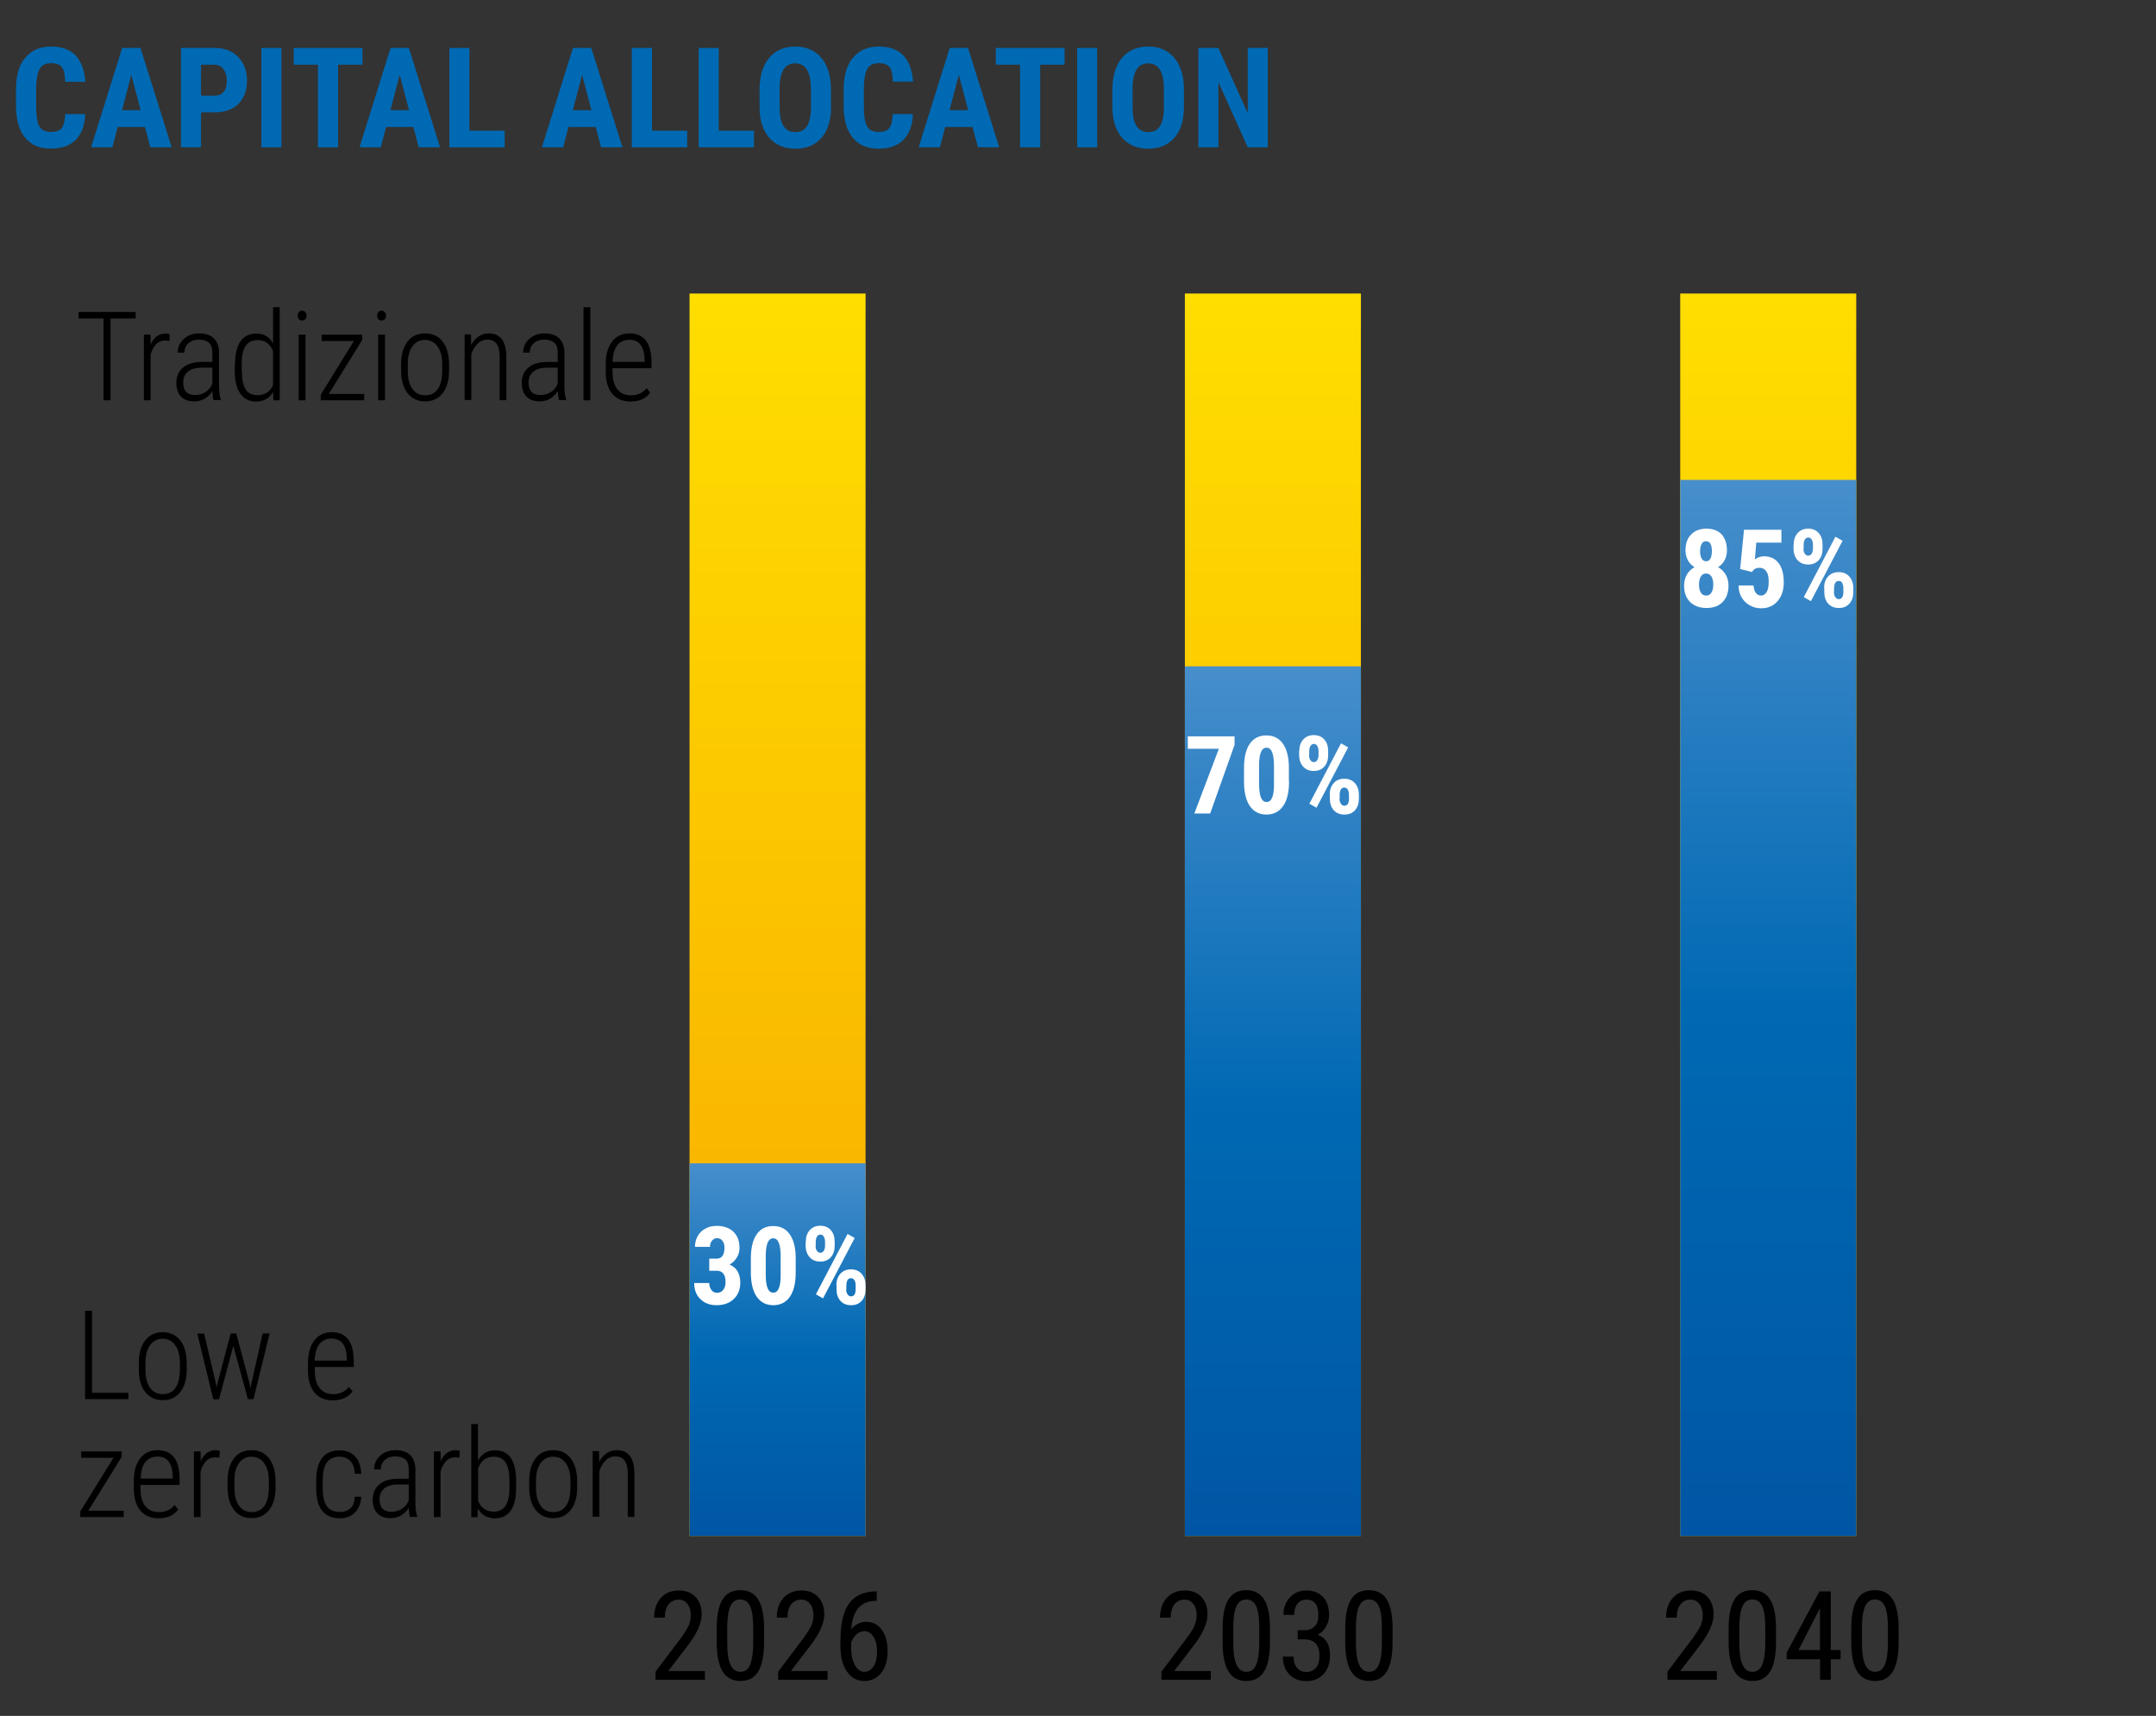 <?xml version="1.0" encoding="utf-8"?>
<!-- Generator: Adobe Illustrator 27.4.0, SVG Export Plug-In . SVG Version: 6.00 Build 0)  -->
<svg version="1.1" id="Livello_1" xmlns="http://www.w3.org/2000/svg" xmlns:xlink="http://www.w3.org/1999/xlink" x="0px" y="0px"
	 viewBox="0 0 138.89 110.55" style="enable-background:new 0 0 138.89 110.55;" xml:space="preserve">
<rect x="0" y="0" width="138.89" height="110.55" fill="#333333" stroke="none"/>
<style type="text/css">
	.st0{fill:url(#SVGID_1_);}
	.st1{fill:url(#SVGID_00000123439584760204601540000000830292200739271101_);}
	.st2{fill:url(#SVGID_00000147191954483266651260000002059276347471816894_);}
	.st3{fill:url(#SVGID_00000008844042687693551900000016928126668744395677_);}
	.st4{fill:url(#SVGID_00000047782619057263980070000010176939771211649459_);}
	.st5{fill:url(#SVGID_00000181045403670818814990000001973211990543453351_);}
	.st6{fill:#DADADA;}
	.st7{fill:#F39325;}
	.st8{fill:#A62055;}
	.st9{fill:none;stroke:#D9D9D9;stroke-width:0.75;stroke-linejoin:round;stroke-miterlimit:10;}
	.st10{enable-background:new    ;}
	.st11{fill:#0069B3;}
	.st12{fill:none;stroke:#A62055;stroke-width:0.6;stroke-linecap:round;stroke-linejoin:round;stroke-miterlimit:10;}
	.st13{fill:none;}
	.st14{fill:none;stroke:#000000;stroke-width:0.7;stroke-miterlimit:10;}
	.st15{fill:#FFD400;}
	.st16{fill:none;stroke:#000000;stroke-miterlimit:10;}
	.st17{stroke:#000000;stroke-width:0.5;stroke-miterlimit:10;}
	.st18{fill:#FFFFFF;}
</style>
<linearGradient id="SVGID_1_" gradientUnits="userSpaceOnUse" x1="113.91" y1="10.93" x2="113.91" y2="90.98" gradientTransform="matrix(1 0 0 -1 0 109.89)">
	<stop  offset="0" style="stop-color:#F7A600"/>
	<stop  offset="0.999" style="stop-color:#FFDE00"/>
</linearGradient>
<rect x="108.24" y="18.91" class="st0" width="11.34" height="80.05"/>
<linearGradient id="SVGID_00000024683926487156930890000006678514219075316670_" gradientUnits="userSpaceOnUse" x1="82" y1="10.93" x2="82" y2="90.98" gradientTransform="matrix(1 0 0 -1 0 109.89)">
	<stop  offset="0" style="stop-color:#F7A600"/>
	<stop  offset="0.999" style="stop-color:#FFDE00"/>
</linearGradient>
<rect x="76.33" y="18.91" style="fill:url(#SVGID_00000024683926487156930890000006678514219075316670_);" width="11.34" height="80.05"/>
<linearGradient id="SVGID_00000072989330760836163640000006082931041062100369_" gradientUnits="userSpaceOnUse" x1="50.09" y1="10.93" x2="50.09" y2="90.98" gradientTransform="matrix(1 0 0 -1 0 109.89)">
	<stop  offset="0" style="stop-color:#F7A600"/>
	<stop  offset="0.999" style="stop-color:#FFDE00"/>
</linearGradient>
<rect x="44.42" y="18.91" style="fill:url(#SVGID_00000072989330760836163640000006082931041062100369_);" width="11.34" height="80.05"/>
<linearGradient id="SVGID_00000171712765494709766780000014965319850816302258_" gradientUnits="userSpaceOnUse" x1="50.09" y1="10.93" x2="50.09" y2="34.94" gradientTransform="matrix(1 0 0 -1 0 109.89)">
	<stop  offset="0" style="stop-color:#0056A4"/>
	<stop  offset="0.5" style="stop-color:#0069B3"/>
	<stop  offset="0.999" style="stop-color:#478ECC"/>
</linearGradient>
<rect x="44.42" y="74.95" style="fill:url(#SVGID_00000171712765494709766780000014965319850816302258_);" width="11.34" height="24.01"/>
<linearGradient id="SVGID_00000058575679996950790550000016371935860875627420_" gradientUnits="userSpaceOnUse" x1="82" y1="10.93" x2="82" y2="66.96" gradientTransform="matrix(1 0 0 -1 0 109.89)">
	<stop  offset="0" style="stop-color:#0056A4"/>
	<stop  offset="0.5" style="stop-color:#0069B3"/>
	<stop  offset="0.999" style="stop-color:#478ECC"/>
</linearGradient>
<rect x="76.33" y="42.93" style="fill:url(#SVGID_00000058575679996950790550000016371935860875627420_);" width="11.34" height="56.03"/>
<linearGradient id="SVGID_00000116939733136477555290000012794536476260310172_" gradientUnits="userSpaceOnUse" x1="113.91" y1="10.93" x2="113.91" y2="78.97" gradientTransform="matrix(1 0 0 -1 0 109.89)">
	<stop  offset="0" style="stop-color:#0056A4"/>
	<stop  offset="0.5" style="stop-color:#0069B3"/>
	<stop  offset="0.999" style="stop-color:#478ECC"/>
</linearGradient>
<rect x="108.24" y="30.92" style="fill:url(#SVGID_00000116939733136477555290000012794536476260310172_);" width="11.34" height="68.04"/>
<g class="st10">
	<path class="st11" d="M5.49,7.36C5.46,8.09,5.25,8.64,4.88,9.01s-0.91,0.56-1.6,0.56C2.55,9.58,2,9.34,1.61,8.86
		C1.23,8.39,1.03,7.71,1.03,6.83V5.75c0-0.88,0.2-1.56,0.6-2.03C2.03,3.24,2.58,3,3.29,3c0.7,0,1.23,0.2,1.59,0.58
		C5.24,3.98,5.45,4.54,5.5,5.27H4.2C4.19,4.82,4.12,4.5,3.99,4.33c-0.13-0.17-0.36-0.26-0.7-0.26c-0.35,0-0.59,0.12-0.73,0.36
		C2.42,4.68,2.34,5.08,2.33,5.63v1.21c0,0.64,0.07,1.07,0.21,1.31C2.69,8.39,2.93,8.5,3.28,8.5c0.34,0,0.57-0.08,0.7-0.25
		c0.13-0.17,0.2-0.46,0.22-0.9H5.49z"/>
	<path class="st11" d="M9.34,8.18H7.58L7.24,9.49H5.87l2-6.4h1.18l2.01,6.4H9.68L9.34,8.18z M7.86,7.1h1.2l-0.6-2.28L7.86,7.1z"/>
	<path class="st11" d="M12.95,7.24v2.25h-1.29v-6.4h2.18c0.63,0,1.14,0.2,1.51,0.59c0.38,0.39,0.56,0.9,0.56,1.53
		s-0.19,1.12-0.56,1.49s-0.89,0.54-1.55,0.54H12.95z M12.95,6.16h0.89c0.25,0,0.44-0.08,0.57-0.24s0.2-0.4,0.2-0.7
		c0-0.32-0.07-0.57-0.21-0.76c-0.14-0.19-0.32-0.28-0.55-0.29h-0.9V6.16z"/>
	<path class="st11" d="M18.13,9.49h-1.29v-6.4h1.29V9.49z"/>
	<path class="st11" d="M23.36,4.17h-1.58v5.32h-1.3V4.17h-1.56V3.09h4.43V4.17z"/>
	<path class="st11" d="M26.63,8.18h-1.76l-0.34,1.31h-1.37l2-6.4h1.18l2.01,6.4h-1.38L26.63,8.18z M25.15,7.1h1.2l-0.6-2.28
		L25.15,7.1z"/>
	<path class="st11" d="M30.24,8.42h2.27v1.07h-3.56v-6.4h1.29V8.42z"/>
	<path class="st11" d="M38.38,8.18h-1.76l-0.34,1.31h-1.37l2-6.4h1.18l2.01,6.4h-1.38L38.38,8.18z M36.9,7.1h1.2l-0.6-2.28L36.9,7.1
		z"/>
	<path class="st11" d="M42,8.42h2.27v1.07H40.7v-6.4H42V8.42z"/>
	<path class="st11" d="M46.3,8.42h2.27v1.07h-3.56v-6.4h1.29V8.42z"/>
	<path class="st11" d="M53.54,6.87c0,0.86-0.2,1.52-0.61,2c-0.41,0.47-0.97,0.71-1.69,0.71c-0.72,0-1.28-0.24-1.69-0.71
		c-0.41-0.47-0.62-1.13-0.62-1.98V5.8c0-0.88,0.2-1.56,0.61-2.06C49.94,3.25,50.51,3,51.23,3c0.71,0,1.27,0.24,1.68,0.73
		c0.41,0.48,0.62,1.17,0.62,2.04V6.87z M52.24,5.79c0-0.58-0.08-1.01-0.25-1.29s-0.42-0.42-0.76-0.42c-0.34,0-0.6,0.14-0.76,0.41
		c-0.16,0.27-0.25,0.68-0.25,1.24v1.14c0,0.56,0.08,0.97,0.25,1.24c0.17,0.27,0.42,0.4,0.77,0.4c0.34,0,0.59-0.13,0.75-0.39
		c0.16-0.26,0.25-0.66,0.25-1.21V5.79z"/>
	<path class="st11" d="M58.81,7.36c-0.03,0.73-0.24,1.28-0.62,1.66s-0.91,0.56-1.6,0.56c-0.72,0-1.28-0.24-1.66-0.71
		c-0.39-0.48-0.58-1.16-0.58-2.04V5.75c0-0.88,0.2-1.56,0.6-2.03C55.35,3.24,55.9,3,56.61,3c0.7,0,1.23,0.2,1.59,0.58
		c0.36,0.39,0.57,0.95,0.62,1.68h-1.3c-0.01-0.45-0.08-0.76-0.21-0.93c-0.13-0.17-0.36-0.26-0.7-0.26c-0.35,0-0.59,0.12-0.73,0.36
		c-0.14,0.24-0.22,0.64-0.23,1.19v1.21c0,0.64,0.07,1.07,0.21,1.31C56,8.39,56.24,8.5,56.59,8.5c0.34,0,0.57-0.08,0.7-0.25
		c0.13-0.17,0.2-0.46,0.22-0.9H58.81z"/>
	<path class="st11" d="M62.65,8.18h-1.76l-0.34,1.31h-1.37l2-6.4h1.18l2.01,6.4H63L62.65,8.18z M61.17,7.1h1.2l-0.6-2.28L61.17,7.1z
		"/>
	<path class="st11" d="M68.59,4.17h-1.58v5.32h-1.3V4.17h-1.56V3.09h4.43V4.17z"/>
	<path class="st11" d="M70.68,9.49h-1.29v-6.4h1.29V9.49z"/>
	<path class="st11" d="M76.27,6.87c0,0.86-0.2,1.52-0.61,2c-0.41,0.47-0.97,0.71-1.69,0.71c-0.72,0-1.28-0.24-1.69-0.71
		c-0.41-0.47-0.62-1.13-0.62-1.98V5.8c0-0.88,0.2-1.56,0.61-2.06C72.68,3.25,73.24,3,73.97,3c0.71,0,1.27,0.24,1.68,0.73
		c0.41,0.48,0.62,1.17,0.62,2.04V6.87z M74.98,5.79c0-0.58-0.08-1.01-0.25-1.29s-0.42-0.42-0.76-0.42c-0.34,0-0.6,0.14-0.76,0.41
		c-0.16,0.27-0.25,0.68-0.25,1.24v1.14c0,0.56,0.08,0.97,0.25,1.24c0.17,0.27,0.42,0.4,0.77,0.4c0.34,0,0.59-0.13,0.75-0.39
		c0.16-0.26,0.25-0.66,0.25-1.21V5.79z"/>
	<path class="st11" d="M81.67,9.49h-1.29l-1.89-4.2v4.2H77.2v-6.4h1.29l1.89,4.2v-4.2h1.29V9.49z"/>
</g>
<g class="st10">
	<path d="M8.74,20.52H7.12v5.27H6.67v-5.27H5.06V20.1h3.68V20.52z"/>
	<path d="M10.92,21.97c-0.1-0.02-0.2-0.03-0.27-0.03c-0.24,0-0.44,0.08-0.6,0.25s-0.28,0.39-0.35,0.68v2.92H9.27v-4.23h0.43
		L9.7,22.2c0.21-0.47,0.53-0.71,0.97-0.71c0.11,0,0.2,0.02,0.26,0.05L10.92,21.97z"/>
	<path d="M13.76,25.79c-0.04-0.14-0.06-0.33-0.08-0.59c-0.13,0.21-0.3,0.37-0.5,0.49s-0.43,0.17-0.67,0.17
		c-0.36,0-0.65-0.1-0.85-0.31s-0.3-0.5-0.3-0.88c0-0.41,0.14-0.74,0.42-0.98s0.67-0.36,1.17-0.37h0.73v-0.59
		c0-0.3-0.07-0.52-0.22-0.65s-0.37-0.2-0.66-0.2c-0.27,0-0.49,0.08-0.66,0.23s-0.26,0.36-0.26,0.61l-0.43,0
		c0-0.35,0.13-0.64,0.39-0.88s0.59-0.36,0.98-0.36c0.42,0,0.75,0.11,0.96,0.32s0.33,0.52,0.33,0.93v2.07c0,0.41,0.04,0.72,0.11,0.93
		v0.05H13.76z M12.57,25.45c0.26,0,0.48-0.07,0.68-0.2s0.34-0.31,0.43-0.53v-1.03h-0.69c-0.4,0-0.69,0.09-0.89,0.26
		s-0.3,0.4-0.3,0.69C11.8,25.18,12.05,25.45,12.57,25.45z"/>
	<path d="M15.14,23.48c0-0.66,0.12-1.16,0.35-1.49s0.58-0.5,1.03-0.5c0.48,0,0.84,0.21,1.07,0.64v-2.34h0.43v6h-0.41l-0.02-0.54
		c-0.24,0.41-0.6,0.62-1.09,0.62c-0.45,0-0.78-0.17-1.02-0.51s-0.35-0.82-0.36-1.44V23.48z M15.58,23.88c0,0.54,0.08,0.94,0.24,1.2
		s0.42,0.38,0.78,0.38c0.46,0,0.79-0.22,0.99-0.65v-2.19c-0.2-0.47-0.52-0.71-0.99-0.71c-0.35,0-0.61,0.13-0.78,0.38
		s-0.25,0.64-0.25,1.17V23.88z"/>
	<path d="M19.18,20.34c0-0.09,0.02-0.16,0.07-0.23s0.12-0.09,0.21-0.09s0.16,0.03,0.21,0.09s0.08,0.14,0.08,0.23
		s-0.03,0.16-0.08,0.22s-0.12,0.09-0.21,0.09s-0.16-0.03-0.21-0.09S19.18,20.43,19.18,20.34z M19.68,25.79h-0.44v-4.23h0.44V25.79z"
		/>
	<path d="M21.18,25.38h2.28v0.41h-2.8v-0.36l2.14-3.46h-2.08v-0.41h2.61v0.35L21.18,25.38z"/>
	<path d="M24.3,20.34c0-0.09,0.02-0.16,0.07-0.23s0.12-0.09,0.21-0.09s0.16,0.03,0.21,0.09s0.08,0.14,0.08,0.23
		s-0.03,0.16-0.08,0.22s-0.12,0.09-0.21,0.09s-0.16-0.03-0.21-0.09S24.3,20.43,24.3,20.34z M24.8,25.79h-0.44v-4.23h0.44V25.79z"/>
	<path d="M25.84,23.46c0-0.61,0.14-1.09,0.41-1.45s0.65-0.53,1.13-0.53c0.48,0,0.86,0.17,1.13,0.52s0.41,0.83,0.42,1.44v0.45
		c0,0.62-0.14,1.1-0.42,1.45s-0.65,0.52-1.12,0.52s-0.85-0.17-1.12-0.51s-0.42-0.8-0.43-1.4V23.46z M26.27,23.9
		c0,0.49,0.1,0.87,0.29,1.15c0.2,0.28,0.47,0.42,0.82,0.42c0.36,0,0.63-0.13,0.82-0.4c0.19-0.27,0.28-0.65,0.29-1.15v-0.45
		c0-0.49-0.1-0.87-0.3-1.15c-0.2-0.28-0.47-0.42-0.82-0.42c-0.34,0-0.6,0.14-0.8,0.41c-0.2,0.27-0.3,0.65-0.3,1.13V23.9z"/>
	<path d="M30.34,21.56l0.01,0.67c0.12-0.23,0.28-0.41,0.48-0.55s0.41-0.2,0.66-0.2c0.74,0,1.11,0.49,1.13,1.47v2.83h-0.43v-2.79
		c0-0.38-0.07-0.66-0.2-0.84s-0.33-0.27-0.61-0.27c-0.23,0-0.43,0.08-0.61,0.26s-0.32,0.4-0.41,0.7v2.93h-0.43v-4.23H30.34z"/>
	<path d="M36.01,25.79c-0.04-0.14-0.06-0.33-0.08-0.59c-0.13,0.21-0.3,0.37-0.5,0.49s-0.43,0.17-0.67,0.17
		c-0.36,0-0.65-0.1-0.85-0.31s-0.3-0.5-0.3-0.88c0-0.41,0.14-0.74,0.42-0.98s0.67-0.36,1.17-0.37h0.73v-0.59
		c0-0.3-0.07-0.52-0.22-0.65s-0.37-0.2-0.66-0.2c-0.27,0-0.49,0.08-0.66,0.23s-0.26,0.36-0.26,0.61l-0.43,0
		c0-0.35,0.13-0.64,0.39-0.88s0.59-0.36,0.98-0.36c0.42,0,0.75,0.11,0.96,0.32s0.33,0.52,0.33,0.93v2.07c0,0.41,0.04,0.72,0.11,0.93
		v0.05H36.01z M34.82,25.45c0.26,0,0.48-0.07,0.68-0.2s0.34-0.31,0.43-0.53v-1.03h-0.69c-0.4,0-0.69,0.09-0.89,0.26
		s-0.3,0.4-0.3,0.69C34.05,25.18,34.3,25.45,34.82,25.45z"/>
	<path d="M38.03,25.79h-0.44v-6h0.44V25.79z"/>
	<path d="M40.62,25.87c-0.5,0-0.89-0.16-1.17-0.49s-0.42-0.79-0.43-1.39v-0.52c0-0.62,0.14-1.11,0.41-1.46s0.64-0.53,1.12-0.53
		c0.46,0,0.81,0.15,1.05,0.45s0.36,0.76,0.37,1.38v0.41h-2.51v0.24c0,0.48,0.1,0.86,0.31,1.12s0.5,0.39,0.88,0.39
		c0.42,0,0.75-0.15,1.01-0.46l0.23,0.29C41.6,25.68,41.18,25.87,40.62,25.87z M40.55,21.89c-0.34,0-0.6,0.12-0.79,0.36
		s-0.28,0.59-0.3,1.06h2.07V23.2C41.51,22.33,41.18,21.89,40.55,21.89z"/>
</g>
<g class="st10">
	<path d="M5.93,89.73h2.34v0.41H5.48v-5.69h0.45V89.73z"/>
	<path d="M8.94,87.81c0-0.61,0.14-1.09,0.41-1.45c0.28-0.35,0.65-0.53,1.13-0.53c0.48,0,0.86,0.18,1.13,0.52
		c0.27,0.35,0.41,0.83,0.42,1.44v0.45c0,0.62-0.14,1.1-0.42,1.45c-0.28,0.35-0.65,0.52-1.12,0.52s-0.85-0.17-1.12-0.51
		c-0.28-0.34-0.42-0.8-0.43-1.4V87.81z M9.37,88.25c0,0.49,0.1,0.87,0.29,1.15c0.2,0.28,0.47,0.42,0.82,0.42
		c0.36,0,0.63-0.13,0.82-0.4c0.19-0.27,0.28-0.65,0.29-1.15v-0.45c0-0.49-0.1-0.87-0.3-1.15s-0.47-0.42-0.82-0.42
		c-0.34,0-0.6,0.14-0.8,0.41s-0.3,0.65-0.3,1.13V88.25z"/>
	<path d="M13.92,89.18l0.04,0.23L14,89.16l0.86-3.25h0.36l0.86,3.22l0.06,0.33l0.05-0.3l0.73-3.25h0.45l-1.04,4.23h-0.36l-0.92-3.36
		l-0.02-0.1l-0.02,0.11l-0.9,3.36h-0.37l-1.03-4.23h0.44L13.92,89.18z"/>
	<path d="M21.44,90.22c-0.5,0-0.89-0.16-1.17-0.49c-0.28-0.32-0.42-0.79-0.43-1.39v-0.52c0-0.62,0.14-1.11,0.41-1.46
		c0.27-0.35,0.64-0.53,1.12-0.53c0.46,0,0.81,0.15,1.05,0.45c0.24,0.3,0.36,0.76,0.37,1.38v0.41h-2.51v0.24
		c0,0.48,0.1,0.86,0.31,1.12c0.21,0.26,0.5,0.39,0.88,0.39c0.42,0,0.75-0.15,1.01-0.46l0.23,0.29C22.42,90.03,22,90.22,21.44,90.22z
		 M21.36,86.24c-0.34,0-0.6,0.12-0.79,0.36c-0.18,0.24-0.28,0.59-0.3,1.06h2.07v-0.11C22.33,86.68,22,86.24,21.36,86.24z"/>
</g>
<g class="st10">
	<path d="M5.69,97.33h2.28v0.41h-2.8v-0.36l2.14-3.46H5.23v-0.41h2.61v0.35L5.69,97.33z"/>
	<path d="M10.22,97.82c-0.5,0-0.89-0.16-1.17-0.49s-0.42-0.79-0.43-1.39v-0.52c0-0.62,0.14-1.11,0.41-1.46s0.64-0.53,1.12-0.53
		c0.46,0,0.81,0.15,1.05,0.45s0.36,0.76,0.37,1.38v0.41H9.05v0.24c0,0.48,0.1,0.86,0.31,1.12s0.5,0.39,0.88,0.39
		c0.42,0,0.75-0.15,1.01-0.46l0.23,0.29C11.2,97.63,10.78,97.82,10.22,97.82z M10.15,93.84c-0.34,0-0.6,0.12-0.79,0.36
		s-0.28,0.59-0.3,1.06h2.07v-0.11C11.11,94.28,10.78,93.84,10.15,93.84z"/>
	<path d="M14.14,93.92c-0.1-0.02-0.2-0.03-0.27-0.03c-0.24,0-0.44,0.08-0.6,0.25s-0.28,0.39-0.35,0.68v2.92h-0.43v-4.23h0.43
		l0.01,0.63c0.21-0.47,0.53-0.71,0.97-0.71c0.11,0,0.2,0.02,0.26,0.05L14.14,93.92z"/>
	<path d="M14.66,95.41c0-0.61,0.14-1.09,0.41-1.45s0.65-0.53,1.13-0.53c0.48,0,0.86,0.17,1.13,0.52s0.41,0.83,0.42,1.44v0.45
		c0,0.62-0.14,1.1-0.42,1.45s-0.65,0.52-1.12,0.52s-0.85-0.17-1.12-0.51s-0.42-0.8-0.43-1.4V95.41z M15.1,95.85
		c0,0.49,0.1,0.87,0.29,1.15c0.2,0.28,0.47,0.42,0.82,0.42c0.36,0,0.63-0.13,0.82-0.4c0.19-0.27,0.28-0.65,0.29-1.15v-0.45
		c0-0.49-0.1-0.87-0.3-1.15c-0.2-0.28-0.47-0.42-0.82-0.42c-0.34,0-0.6,0.14-0.8,0.41c-0.2,0.27-0.3,0.65-0.3,1.13V95.85z"/>
	<path d="M21.89,97.41c0.3,0,0.53-0.08,0.7-0.25s0.25-0.41,0.26-0.73h0.42c-0.02,0.43-0.16,0.77-0.41,1.02s-0.58,0.37-0.96,0.37
		c-0.5,0-0.88-0.16-1.14-0.48s-0.39-0.8-0.39-1.43v-0.52c0-0.65,0.13-1.13,0.38-1.46s0.64-0.49,1.14-0.49c0.42,0,0.75,0.13,0.99,0.4
		s0.37,0.63,0.39,1.11h-0.42c-0.01-0.35-0.1-0.62-0.27-0.81s-0.4-0.29-0.7-0.29c-0.38,0-0.65,0.13-0.83,0.38
		c-0.18,0.25-0.26,0.64-0.26,1.16v0.48c0,0.54,0.09,0.93,0.27,1.18C21.24,97.29,21.51,97.41,21.89,97.41z"/>
	<path d="M26.41,97.74c-0.04-0.14-0.06-0.33-0.08-0.59c-0.13,0.21-0.3,0.37-0.5,0.49s-0.43,0.17-0.67,0.17
		c-0.36,0-0.65-0.1-0.85-0.31s-0.3-0.5-0.3-0.88c0-0.41,0.14-0.74,0.42-0.98s0.67-0.36,1.17-0.37h0.73v-0.59
		c0-0.3-0.07-0.52-0.22-0.65s-0.37-0.2-0.66-0.2c-0.27,0-0.49,0.08-0.66,0.23s-0.26,0.36-0.26,0.61l-0.43,0
		c0-0.35,0.13-0.64,0.39-0.88s0.59-0.36,0.98-0.36c0.42,0,0.75,0.11,0.96,0.32s0.33,0.52,0.33,0.93v2.07c0,0.41,0.04,0.72,0.11,0.93
		v0.05H26.41z M25.22,97.4c0.26,0,0.48-0.07,0.68-0.2s0.34-0.31,0.43-0.53v-1.03h-0.69c-0.4,0-0.69,0.09-0.89,0.26
		s-0.3,0.4-0.3,0.69C24.45,97.13,24.71,97.4,25.22,97.4z"/>
	<path d="M29.6,93.92c-0.1-0.02-0.2-0.03-0.27-0.03c-0.24,0-0.44,0.08-0.6,0.25s-0.28,0.39-0.35,0.68v2.92h-0.43v-4.23h0.43
		l0.01,0.63c0.21-0.47,0.53-0.71,0.97-0.71c0.11,0,0.2,0.02,0.26,0.05L29.6,93.92z"/>
	<path d="M33.25,95.83c0,0.65-0.11,1.15-0.34,1.48s-0.57,0.51-1.02,0.51c-0.5,0-0.87-0.21-1.11-0.64l-0.02,0.57h-0.4v-6h0.43v2.36
		c0.24-0.45,0.6-0.67,1.09-0.67c0.46,0,0.8,0.16,1.02,0.48s0.34,0.8,0.35,1.44V95.83z M32.82,95.43c0-0.54-0.08-0.93-0.24-1.19
		s-0.42-0.39-0.78-0.39c-0.48,0-0.82,0.25-1,0.76v2.09c0.09,0.22,0.22,0.39,0.39,0.51s0.38,0.18,0.62,0.18
		c0.35,0,0.6-0.13,0.76-0.38s0.25-0.64,0.25-1.17V95.43z"/>
	<path d="M34.09,95.41c0-0.61,0.14-1.09,0.41-1.45s0.65-0.53,1.13-0.53c0.48,0,0.86,0.17,1.13,0.52s0.41,0.83,0.42,1.44v0.45
		c0,0.62-0.14,1.1-0.42,1.45s-0.65,0.52-1.12,0.52s-0.85-0.17-1.12-0.51s-0.42-0.8-0.43-1.4V95.41z M34.53,95.85
		c0,0.49,0.1,0.87,0.29,1.15c0.2,0.28,0.47,0.42,0.82,0.42c0.36,0,0.63-0.13,0.82-0.4c0.19-0.27,0.28-0.65,0.29-1.15v-0.45
		c0-0.49-0.1-0.87-0.3-1.15c-0.2-0.28-0.47-0.42-0.82-0.42c-0.34,0-0.6,0.14-0.8,0.41c-0.2,0.27-0.3,0.65-0.3,1.13V95.85z"/>
	<path d="M38.59,93.51l0.01,0.67c0.12-0.23,0.28-0.41,0.48-0.55s0.41-0.2,0.66-0.2c0.74,0,1.11,0.49,1.13,1.47v2.83h-0.43v-2.79
		c0-0.38-0.07-0.66-0.2-0.84s-0.33-0.27-0.61-0.27c-0.23,0-0.43,0.08-0.61,0.26s-0.32,0.4-0.41,0.7v2.93h-0.43v-4.23H38.59z"/>
</g>
<g>
	<rect x="41.77" y="101.38" class="st13" width="16.64" height="9.41"/>
	<g class="st10">
		<path d="M45.41,108.22h-3.18v-0.52l1.62-2.15c0.24-0.33,0.41-0.6,0.51-0.81s0.14-0.44,0.14-0.67c0-0.3-0.07-0.55-0.21-0.73
			s-0.33-0.28-0.55-0.28c-0.29,0-0.51,0.1-0.67,0.3s-0.24,0.49-0.24,0.86h-0.69c0-0.52,0.14-0.95,0.43-1.27s0.68-0.48,1.17-0.48
			c0.45,0,0.81,0.14,1.07,0.42s0.39,0.65,0.39,1.11c0,0.56-0.29,1.23-0.88,2l-1.27,1.66h2.36V108.22z"/>
		<path d="M49.22,105.8c0,0.84-0.12,1.47-0.37,1.88s-0.63,0.62-1.15,0.62c-0.51,0-0.89-0.2-1.14-0.6s-0.38-1-0.39-1.8v-0.98
			c0-0.83,0.12-1.45,0.37-1.86s0.63-0.61,1.15-0.61c0.51,0,0.89,0.19,1.14,0.58s0.38,0.98,0.39,1.76V105.8z M48.52,104.81
			c0-0.6-0.07-1.04-0.2-1.33s-0.35-0.43-0.64-0.43c-0.28,0-0.49,0.14-0.62,0.42s-0.2,0.7-0.21,1.27v1.17c0,0.6,0.07,1.05,0.21,1.35
			s0.35,0.45,0.63,0.45c0.28,0,0.49-0.14,0.62-0.43s0.2-0.72,0.21-1.3V104.81z"/>
		<path d="M53.31,108.22h-3.18v-0.52l1.62-2.15c0.24-0.33,0.41-0.6,0.51-0.81s0.14-0.44,0.14-0.67c0-0.3-0.07-0.55-0.21-0.73
			s-0.33-0.28-0.55-0.28c-0.29,0-0.51,0.1-0.67,0.3s-0.24,0.49-0.24,0.86h-0.69c0-0.52,0.14-0.95,0.43-1.27s0.68-0.48,1.17-0.48
			c0.45,0,0.81,0.14,1.07,0.42s0.39,0.65,0.39,1.11c0,0.56-0.29,1.23-0.88,2l-1.27,1.66h2.36V108.22z"/>
		<path d="M56.48,102.53v0.61h-0.11c-0.46,0.01-0.82,0.17-1.08,0.47s-0.41,0.75-0.45,1.36c0.25-0.32,0.58-0.48,0.97-0.48
			c0.42,0,0.75,0.17,1,0.52s0.37,0.8,0.37,1.36c0,0.6-0.14,1.07-0.41,1.41s-0.64,0.52-1.1,0.52c-0.46,0-0.83-0.2-1.11-0.61
			s-0.42-0.95-0.42-1.63v-0.28c0-0.78,0.08-1.4,0.25-1.87s0.42-0.81,0.75-1.03s0.74-0.34,1.23-0.35H56.48z M55.69,105.09
			c-0.19,0-0.36,0.07-0.52,0.21s-0.27,0.33-0.34,0.55v0.29c0,0.46,0.08,0.84,0.24,1.13s0.36,0.44,0.6,0.44
			c0.26,0,0.46-0.12,0.61-0.36s0.22-0.55,0.22-0.94c0-0.39-0.07-0.7-0.22-0.94S55.93,105.09,55.69,105.09z"/>
	</g>
</g>
<g>
	<rect x="74.37" y="101.38" class="st13" width="16.64" height="9.41"/>
	<g class="st10">
		<path d="M78,108.22h-3.18v-0.52l1.62-2.15c0.25-0.33,0.42-0.6,0.51-0.81s0.14-0.44,0.14-0.67c0-0.3-0.07-0.55-0.21-0.73
			s-0.33-0.28-0.55-0.28c-0.29,0-0.51,0.1-0.67,0.3s-0.24,0.49-0.24,0.86h-0.69c0-0.52,0.14-0.95,0.43-1.27s0.68-0.48,1.17-0.48
			c0.45,0,0.81,0.14,1.07,0.42s0.39,0.65,0.39,1.11c0,0.56-0.29,1.23-0.88,2l-1.27,1.66H78V108.22z"/>
		<path d="M81.81,105.8c0,0.84-0.12,1.47-0.37,1.88s-0.63,0.62-1.15,0.62c-0.51,0-0.89-0.2-1.14-0.6s-0.38-1-0.39-1.8v-0.98
			c0-0.83,0.12-1.45,0.37-1.86s0.63-0.61,1.15-0.61c0.51,0,0.89,0.19,1.14,0.58s0.38,0.98,0.39,1.76V105.8z M81.12,104.81
			c0-0.6-0.07-1.04-0.2-1.33s-0.34-0.43-0.64-0.43c-0.28,0-0.49,0.14-0.62,0.42s-0.2,0.7-0.21,1.27v1.17c0,0.6,0.07,1.05,0.21,1.35
			s0.35,0.45,0.63,0.45c0.28,0,0.49-0.14,0.62-0.43s0.2-0.72,0.21-1.3V104.81z"/>
		<path d="M83.6,105.03h0.44c0.28,0,0.5-0.09,0.66-0.26s0.23-0.41,0.23-0.71c0-0.67-0.26-1-0.77-1c-0.25,0-0.44,0.09-0.58,0.27
			s-0.21,0.42-0.21,0.71h-0.69c0-0.46,0.14-0.83,0.42-1.13s0.63-0.44,1.06-0.44c0.45,0,0.8,0.14,1.07,0.42s0.39,0.68,0.39,1.19
			c0,0.26-0.07,0.51-0.21,0.74s-0.31,0.4-0.53,0.5c0.54,0.2,0.8,0.64,0.8,1.33c0,0.51-0.14,0.91-0.42,1.21s-0.65,0.45-1.11,0.45
			c-0.45,0-0.81-0.14-1.09-0.43s-0.42-0.67-0.42-1.15h0.69c0,0.3,0.07,0.54,0.22,0.72s0.34,0.27,0.6,0.27
			c0.26,0,0.46-0.09,0.62-0.26s0.23-0.44,0.23-0.8c0-0.69-0.33-1.04-0.98-1.04H83.6V105.03z"/>
		<path d="M89.71,105.8c0,0.84-0.12,1.47-0.37,1.88s-0.63,0.62-1.15,0.62c-0.51,0-0.89-0.2-1.14-0.6s-0.38-1-0.39-1.8v-0.98
			c0-0.83,0.12-1.45,0.37-1.86s0.63-0.61,1.15-0.61c0.51,0,0.89,0.19,1.14,0.58s0.38,0.98,0.39,1.76V105.8z M89.02,104.81
			c0-0.6-0.07-1.04-0.2-1.33s-0.34-0.43-0.64-0.43c-0.28,0-0.49,0.14-0.62,0.42s-0.2,0.7-0.21,1.27v1.17c0,0.6,0.07,1.05,0.21,1.35
			s0.35,0.45,0.63,0.45c0.28,0,0.49-0.14,0.62-0.43s0.2-0.72,0.21-1.3V104.81z"/>
	</g>
</g>
<g>
	<rect x="106.96" y="101.38" class="st13" width="16.64" height="9.41"/>
	<g class="st10">
		<path d="M110.6,108.22h-3.18v-0.52l1.62-2.15c0.24-0.33,0.41-0.6,0.51-0.81c0.09-0.21,0.14-0.44,0.14-0.67
			c0-0.3-0.07-0.55-0.21-0.73s-0.33-0.28-0.55-0.28c-0.29,0-0.51,0.1-0.67,0.3c-0.16,0.2-0.24,0.49-0.24,0.86h-0.69
			c0-0.52,0.14-0.95,0.43-1.27c0.29-0.32,0.68-0.48,1.17-0.48c0.45,0,0.81,0.14,1.07,0.42c0.26,0.28,0.39,0.65,0.39,1.11
			c0,0.56-0.29,1.23-0.88,2l-1.27,1.66h2.36V108.22z"/>
		<path d="M114.41,105.8c0,0.84-0.12,1.47-0.37,1.88c-0.25,0.42-0.63,0.62-1.15,0.62c-0.51,0-0.89-0.2-1.14-0.6s-0.38-1-0.39-1.8
			v-0.98c0-0.83,0.12-1.45,0.37-1.86s0.63-0.61,1.15-0.61c0.51,0,0.89,0.19,1.14,0.58s0.38,0.98,0.39,1.76V105.8z M113.72,104.81
			c0-0.6-0.07-1.04-0.2-1.33s-0.35-0.43-0.64-0.43c-0.28,0-0.49,0.14-0.62,0.42s-0.2,0.7-0.21,1.27v1.17c0,0.6,0.07,1.05,0.21,1.35
			c0.14,0.3,0.35,0.45,0.63,0.45c0.28,0,0.49-0.14,0.62-0.43s0.2-0.72,0.21-1.3V104.81z"/>
		<path d="M117.94,106.31h0.63v0.59h-0.63v1.32h-0.69v-1.32h-2.15v-0.43l2.11-3.94h0.73V106.31z M115.86,106.31h1.38v-2.7
			L115.86,106.31z"/>
		<path d="M122.31,105.8c0,0.84-0.12,1.47-0.37,1.88c-0.25,0.42-0.63,0.62-1.15,0.62c-0.51,0-0.89-0.2-1.14-0.6s-0.38-1-0.39-1.8
			v-0.98c0-0.83,0.12-1.45,0.37-1.86s0.63-0.61,1.15-0.61c0.51,0,0.89,0.19,1.14,0.58s0.38,0.98,0.39,1.76V105.8z M121.62,104.81
			c0-0.6-0.07-1.04-0.2-1.33s-0.35-0.43-0.64-0.43c-0.28,0-0.49,0.14-0.62,0.42s-0.2,0.7-0.21,1.27v1.17c0,0.6,0.07,1.05,0.21,1.35
			c0.14,0.3,0.35,0.45,0.63,0.45c0.28,0,0.49-0.14,0.62-0.43s0.2-0.72,0.21-1.3V104.81z"/>
	</g>
</g>
<rect x="42.14" y="75.78" class="st13" width="16.28" height="11.24"/>
<g class="st10">
	<path class="st18" d="M45.69,81.09h0.47c0.18,0,0.31-0.06,0.39-0.19c0.08-0.12,0.12-0.29,0.12-0.5c0-0.2-0.04-0.35-0.13-0.46
		c-0.08-0.11-0.2-0.17-0.34-0.17c-0.13,0-0.24,0.05-0.33,0.16c-0.09,0.1-0.13,0.24-0.13,0.4h-0.97c0-0.26,0.06-0.49,0.18-0.7
		c0.12-0.21,0.29-0.37,0.5-0.48c0.22-0.12,0.45-0.17,0.72-0.17c0.46,0,0.82,0.13,1.08,0.38c0.26,0.25,0.39,0.6,0.39,1.04
		c0,0.23-0.06,0.44-0.18,0.63c-0.12,0.19-0.27,0.34-0.46,0.44c0.23,0.1,0.41,0.25,0.52,0.45c0.11,0.2,0.17,0.44,0.17,0.71
		c0,0.44-0.14,0.8-0.42,1.06c-0.28,0.27-0.65,0.4-1.11,0.4c-0.43,0-0.77-0.13-1.04-0.39c-0.27-0.26-0.4-0.61-0.4-1.04h0.97
		c0,0.18,0.05,0.33,0.14,0.45s0.21,0.18,0.36,0.18c0.17,0,0.3-0.06,0.4-0.19c0.1-0.12,0.15-0.29,0.15-0.49
		c0-0.49-0.19-0.74-0.57-0.74h-0.48V81.09z"/>
	<path class="st18" d="M51.26,81.96c0,0.69-0.12,1.21-0.37,1.58c-0.25,0.36-0.61,0.55-1.07,0.55c-0.46,0-0.81-0.18-1.06-0.53
		c-0.25-0.35-0.38-0.86-0.39-1.52v-0.94c0-0.69,0.12-1.21,0.37-1.57s0.6-0.54,1.07-0.54s0.82,0.18,1.07,0.54s0.38,0.87,0.38,1.54
		V81.96z M50.29,80.95c0-0.39-0.04-0.69-0.12-0.88c-0.08-0.2-0.2-0.29-0.36-0.29c-0.31,0-0.47,0.36-0.48,1.08v1.24
		c0,0.4,0.04,0.7,0.12,0.89c0.08,0.2,0.2,0.29,0.37,0.29c0.16,0,0.27-0.09,0.35-0.28c0.08-0.18,0.12-0.46,0.12-0.84V80.95z"/>
	<path class="st18" d="M51.91,80c0-0.3,0.08-0.55,0.25-0.74c0.17-0.19,0.39-0.29,0.68-0.29s0.51,0.09,0.68,0.28
		c0.17,0.19,0.25,0.44,0.25,0.76v0.25c0,0.31-0.08,0.55-0.25,0.74s-0.39,0.28-0.68,0.28c-0.28,0-0.51-0.09-0.68-0.28
		c-0.17-0.19-0.26-0.44-0.26-0.76V80z M52.54,80.26c0,0.14,0.03,0.25,0.09,0.33c0.06,0.08,0.13,0.12,0.22,0.12
		c0.09,0,0.16-0.04,0.22-0.13c0.05-0.08,0.08-0.19,0.08-0.33V80c0-0.13-0.03-0.24-0.08-0.33c-0.05-0.09-0.13-0.13-0.22-0.13
		c-0.09,0-0.16,0.04-0.22,0.13c-0.05,0.08-0.08,0.2-0.08,0.34V80.26z M53.02,83.65l-0.46-0.26l2.04-3.89l0.46,0.26L53.02,83.65z
		 M53.88,82.8c0-0.31,0.09-0.55,0.26-0.74c0.17-0.19,0.4-0.28,0.68-0.28c0.28,0,0.51,0.09,0.68,0.28s0.26,0.44,0.26,0.76v0.25
		c0,0.3-0.08,0.55-0.25,0.74c-0.17,0.19-0.39,0.28-0.68,0.28c-0.29,0-0.52-0.09-0.69-0.28c-0.17-0.19-0.25-0.44-0.25-0.75V82.8z
		 M54.51,83.07c0,0.13,0.03,0.23,0.09,0.32c0.06,0.09,0.13,0.13,0.22,0.13c0.19,0,0.29-0.14,0.3-0.41V82.8
		c0-0.13-0.03-0.24-0.08-0.33c-0.06-0.08-0.13-0.12-0.22-0.12c-0.2,0-0.3,0.17-0.3,0.52V83.07z"/>
</g>
<rect x="73.91" y="44.16" class="st13" width="16.29" height="11.24"/>
<g class="st10">
	<path class="st18" d="M79.53,47.99l-1.57,4.42h-1.02l1.58-4.17h-2v-0.8h3.01V47.99z"/>
	<path class="st18" d="M83.04,50.35c0,0.69-0.12,1.21-0.38,1.58c-0.25,0.36-0.61,0.55-1.07,0.55c-0.46,0-0.81-0.18-1.06-0.53
		c-0.25-0.35-0.38-0.86-0.39-1.52v-0.94c0-0.69,0.12-1.21,0.37-1.57s0.61-0.54,1.07-0.54s0.82,0.18,1.07,0.54s0.38,0.87,0.38,1.54
		V50.35z M82.07,49.34c0-0.39-0.04-0.69-0.12-0.88c-0.08-0.2-0.2-0.29-0.36-0.29c-0.31,0-0.47,0.36-0.48,1.08v1.24
		c0,0.4,0.04,0.7,0.12,0.89c0.08,0.2,0.2,0.29,0.37,0.29c0.16,0,0.27-0.09,0.35-0.28c0.08-0.18,0.12-0.46,0.12-0.84V49.34z"/>
	<path class="st18" d="M83.7,48.39c0-0.3,0.08-0.55,0.25-0.74c0.17-0.19,0.39-0.29,0.68-0.29c0.28,0,0.51,0.09,0.68,0.28
		c0.17,0.19,0.25,0.44,0.25,0.76v0.25c0,0.31-0.08,0.55-0.25,0.74c-0.17,0.19-0.39,0.28-0.68,0.28c-0.28,0-0.51-0.09-0.68-0.28
		s-0.26-0.44-0.26-0.76V48.39z M84.33,48.65c0,0.14,0.03,0.25,0.09,0.33c0.06,0.08,0.13,0.12,0.22,0.12c0.09,0,0.16-0.04,0.22-0.13
		c0.05-0.08,0.08-0.19,0.08-0.33v-0.25c0-0.13-0.03-0.24-0.08-0.33c-0.05-0.09-0.13-0.13-0.22-0.13c-0.09,0-0.16,0.04-0.22,0.13
		c-0.05,0.08-0.08,0.2-0.08,0.34V48.65z M84.81,52.04l-0.46-0.26l2.04-3.89l0.46,0.26L84.81,52.04z M85.66,51.19
		c0-0.31,0.09-0.55,0.26-0.74c0.17-0.19,0.4-0.28,0.68-0.28c0.28,0,0.51,0.09,0.68,0.28c0.17,0.19,0.26,0.44,0.26,0.76v0.25
		c0,0.3-0.08,0.55-0.25,0.74c-0.17,0.19-0.39,0.28-0.68,0.28c-0.29,0-0.52-0.09-0.69-0.28c-0.17-0.19-0.25-0.44-0.25-0.75V51.19z
		 M86.29,51.46c0,0.13,0.03,0.23,0.09,0.32c0.06,0.09,0.13,0.13,0.22,0.13c0.19,0,0.29-0.14,0.3-0.41v-0.31
		c0-0.13-0.03-0.24-0.08-0.33c-0.06-0.08-0.13-0.12-0.22-0.12c-0.2,0-0.3,0.17-0.3,0.52V51.46z"/>
</g>
<rect x="105.76" y="30.86" class="st13" width="16.29" height="11.24"/>
<g class="st10">
	<path class="st18" d="M111.25,35.45c0,0.24-0.05,0.46-0.15,0.64c-0.1,0.19-0.24,0.34-0.42,0.45c0.21,0.12,0.37,0.28,0.49,0.48
		c0.12,0.2,0.18,0.44,0.18,0.72c0,0.44-0.13,0.79-0.38,1.05c-0.25,0.26-0.6,0.38-1.04,0.38c-0.44,0-0.79-0.13-1.05-0.38
		c-0.26-0.26-0.39-0.61-0.39-1.05c0-0.28,0.06-0.52,0.18-0.72c0.12-0.21,0.28-0.36,0.49-0.48c-0.18-0.11-0.33-0.26-0.43-0.45
		c-0.1-0.19-0.15-0.4-0.15-0.64c0-0.43,0.12-0.78,0.37-1.02c0.24-0.25,0.57-0.37,0.98-0.37c0.41,0,0.74,0.12,0.98,0.37
		C111.13,34.68,111.25,35.02,111.25,35.45z M109.91,38.37c0.15,0,0.26-0.06,0.34-0.19c0.08-0.12,0.12-0.3,0.12-0.52
		c0-0.22-0.04-0.39-0.12-0.52c-0.08-0.12-0.19-0.19-0.34-0.19s-0.26,0.06-0.34,0.19c-0.08,0.13-0.12,0.3-0.12,0.52
		c0,0.22,0.04,0.39,0.12,0.52C109.64,38.31,109.76,38.37,109.91,38.37z M110.28,35.5c0-0.19-0.03-0.35-0.09-0.46
		c-0.06-0.12-0.16-0.17-0.29-0.17c-0.12,0-0.22,0.06-0.28,0.17c-0.06,0.11-0.1,0.27-0.1,0.47c0,0.2,0.03,0.35,0.1,0.47
		c0.06,0.12,0.16,0.18,0.29,0.18c0.13,0,0.22-0.06,0.28-0.18C110.25,35.86,110.28,35.7,110.28,35.5z"/>
	<path class="st18" d="M112.1,36.66l0.25-2.53h2.41v0.83h-1.62l-0.09,1.07c0.19-0.12,0.38-0.19,0.58-0.19
		c0.41,0,0.73,0.15,0.95,0.44c0.22,0.29,0.33,0.71,0.33,1.24c0,0.5-0.13,0.9-0.4,1.21c-0.26,0.31-0.62,0.46-1.06,0.46
		c-0.26,0-0.5-0.06-0.73-0.19c-0.22-0.12-0.4-0.3-0.53-0.52S112,38,112,37.72h0.96c0.02,0.21,0.07,0.37,0.15,0.48
		c0.09,0.11,0.2,0.17,0.33,0.17c0.16,0,0.28-0.08,0.37-0.23c0.09-0.15,0.13-0.38,0.13-0.69c0-0.29-0.05-0.5-0.16-0.65
		s-0.25-0.22-0.44-0.22c-0.18,0-0.32,0.06-0.42,0.19l-0.06,0.08L112.1,36.66z"/>
	<path class="st18" d="M115.55,35.09c0-0.3,0.08-0.55,0.25-0.74c0.17-0.19,0.39-0.29,0.68-0.29c0.28,0,0.51,0.09,0.68,0.28
		c0.17,0.19,0.25,0.44,0.25,0.76v0.25c0,0.31-0.08,0.55-0.25,0.74c-0.17,0.19-0.39,0.28-0.68,0.28c-0.28,0-0.51-0.09-0.68-0.28
		s-0.26-0.44-0.26-0.76V35.09z M116.18,35.35c0,0.14,0.03,0.25,0.09,0.33c0.06,0.08,0.13,0.12,0.22,0.12c0.09,0,0.16-0.04,0.22-0.13
		c0.05-0.08,0.08-0.19,0.08-0.33v-0.25c0-0.13-0.03-0.24-0.08-0.33c-0.05-0.09-0.13-0.13-0.22-0.13c-0.09,0-0.16,0.04-0.22,0.13
		c-0.05,0.08-0.08,0.2-0.08,0.34V35.35z M116.66,38.73l-0.46-0.26l2.04-3.89l0.46,0.26L116.66,38.73z M117.51,37.88
		c0-0.31,0.08-0.55,0.26-0.74c0.17-0.19,0.4-0.28,0.68-0.28c0.28,0,0.51,0.09,0.68,0.28s0.26,0.44,0.26,0.76v0.25
		c0,0.3-0.08,0.55-0.25,0.74c-0.17,0.19-0.39,0.28-0.68,0.28c-0.29,0-0.52-0.09-0.69-0.28c-0.17-0.19-0.25-0.44-0.25-0.75V37.88z
		 M118.14,38.15c0,0.13,0.03,0.23,0.09,0.32c0.06,0.09,0.13,0.13,0.22,0.13c0.19,0,0.29-0.14,0.3-0.41v-0.31
		c0-0.13-0.03-0.24-0.08-0.33s-0.13-0.12-0.22-0.12c-0.2,0-0.3,0.17-0.3,0.52V38.15z"/>
</g>
</svg>
